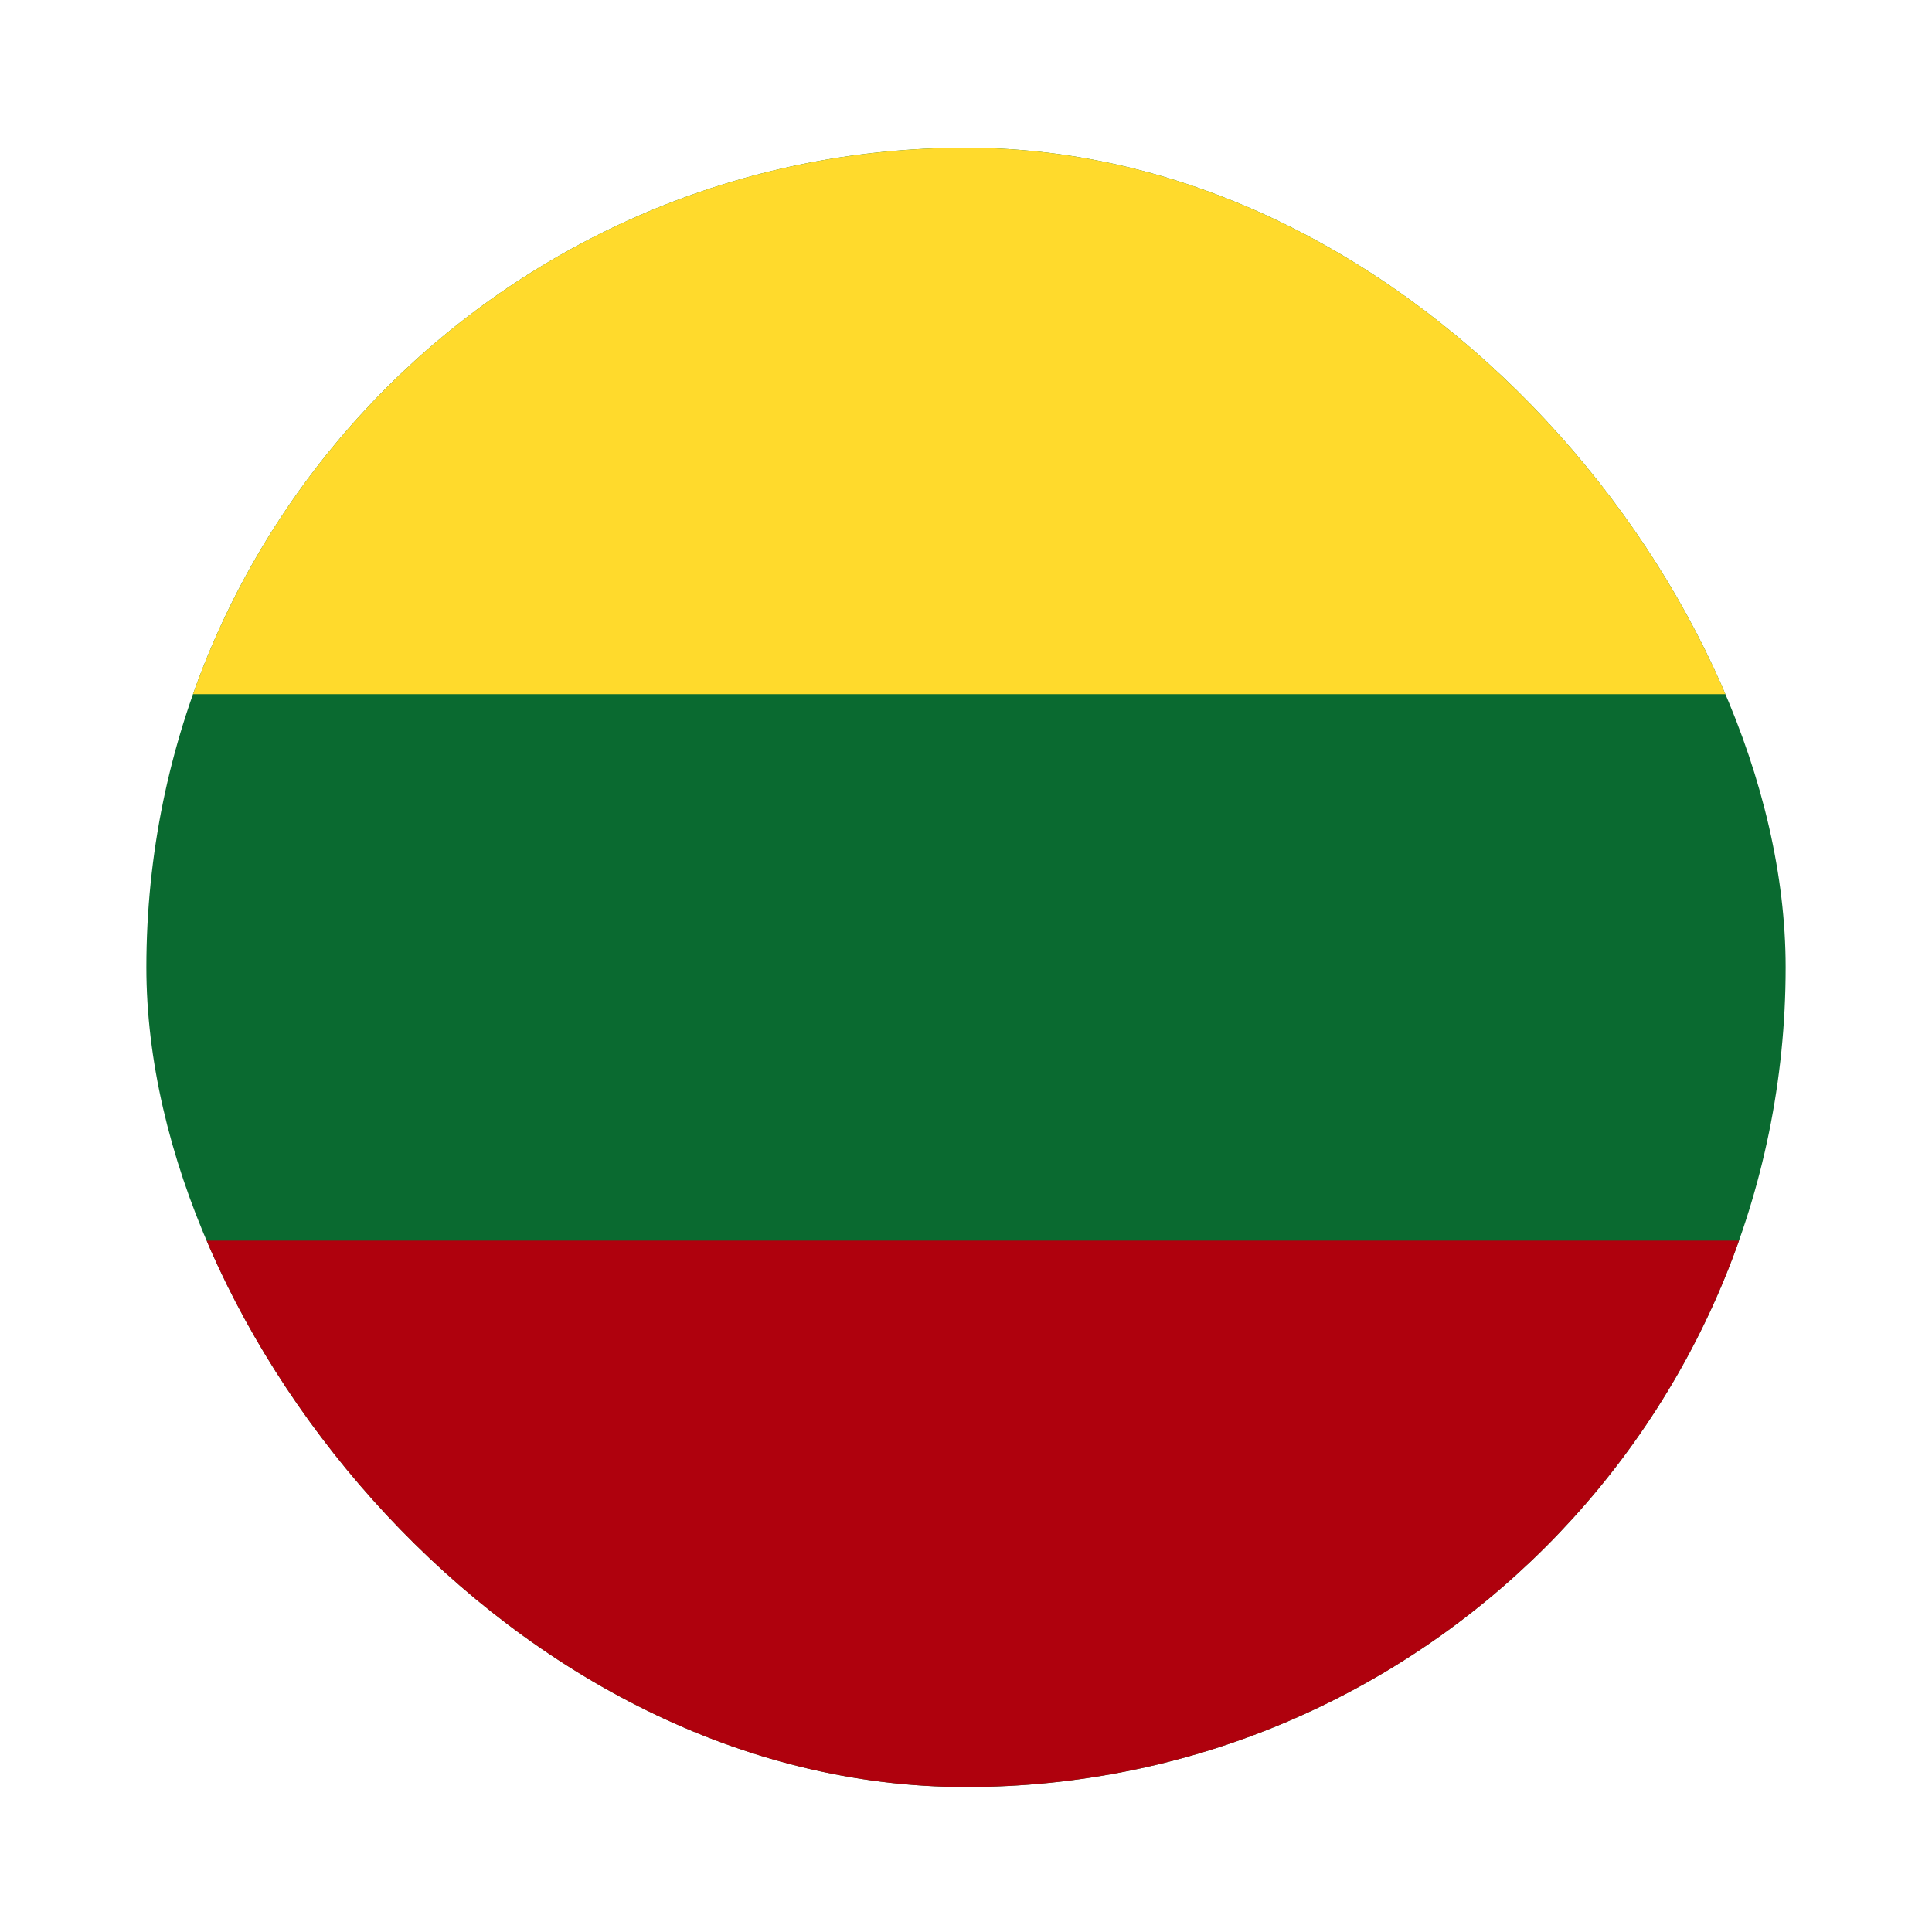 <svg width="99" height="99" viewBox="0 0 99 99" fill="none" xmlns="http://www.w3.org/2000/svg">
<g filter="url(#filter0_dd_3234_45158)">
<g clip-path="url(#clip0_3234_45158)">
<rect x="7.5" y="3" width="84" height="84" rx="42" fill="#0A6A30"/>
<path fill-rule="evenodd" clip-rule="evenodd" d="M-9.299 59H108.301V87H-9.299V59Z" fill="#AF010D"/>
<path fill-rule="evenodd" clip-rule="evenodd" d="M-9.299 3H108.301V31H-9.299V3Z" fill="#FFDA2C"/>
</g>
</g>
<defs>
<filter id="filter0_dd_3234_45158" x="0.643" y="0.714" width="97.714" height="97.714" filterUnits="userSpaceOnUse" color-interpolation-filters="sRGB">
<feFlood flood-opacity="0" result="BackgroundImageFix"/>
<feColorMatrix in="SourceAlpha" type="matrix" values="0 0 0 0 0 0 0 0 0 0 0 0 0 0 0 0 0 0 127 0" result="hardAlpha"/>
<feOffset dy="4.571"/>
<feGaussianBlur stdDeviation="3.429"/>
<feComposite in2="hardAlpha" operator="out"/>
<feColorMatrix type="matrix" values="0 0 0 0 0.259 0 0 0 0 0.278 0 0 0 0 0.298 0 0 0 0.08 0"/>
<feBlend mode="normal" in2="BackgroundImageFix" result="effect1_dropShadow_3234_45158"/>
<feColorMatrix in="SourceAlpha" type="matrix" values="0 0 0 0 0 0 0 0 0 0 0 0 0 0 0 0 0 0 127 0" result="hardAlpha"/>
<feOffset/>
<feGaussianBlur stdDeviation="0.286"/>
<feComposite in2="hardAlpha" operator="out"/>
<feColorMatrix type="matrix" values="0 0 0 0 0.259 0 0 0 0 0.278 0 0 0 0 0.298 0 0 0 0.32 0"/>
<feBlend mode="normal" in2="effect1_dropShadow_3234_45158" result="effect2_dropShadow_3234_45158"/>
<feBlend mode="normal" in="SourceGraphic" in2="effect2_dropShadow_3234_45158" result="shape"/>
</filter>
<clipPath id="clip0_3234_45158">
<rect x="7.5" y="3" width="84" height="84" rx="42" fill="white"/>
</clipPath>
</defs>
</svg>
